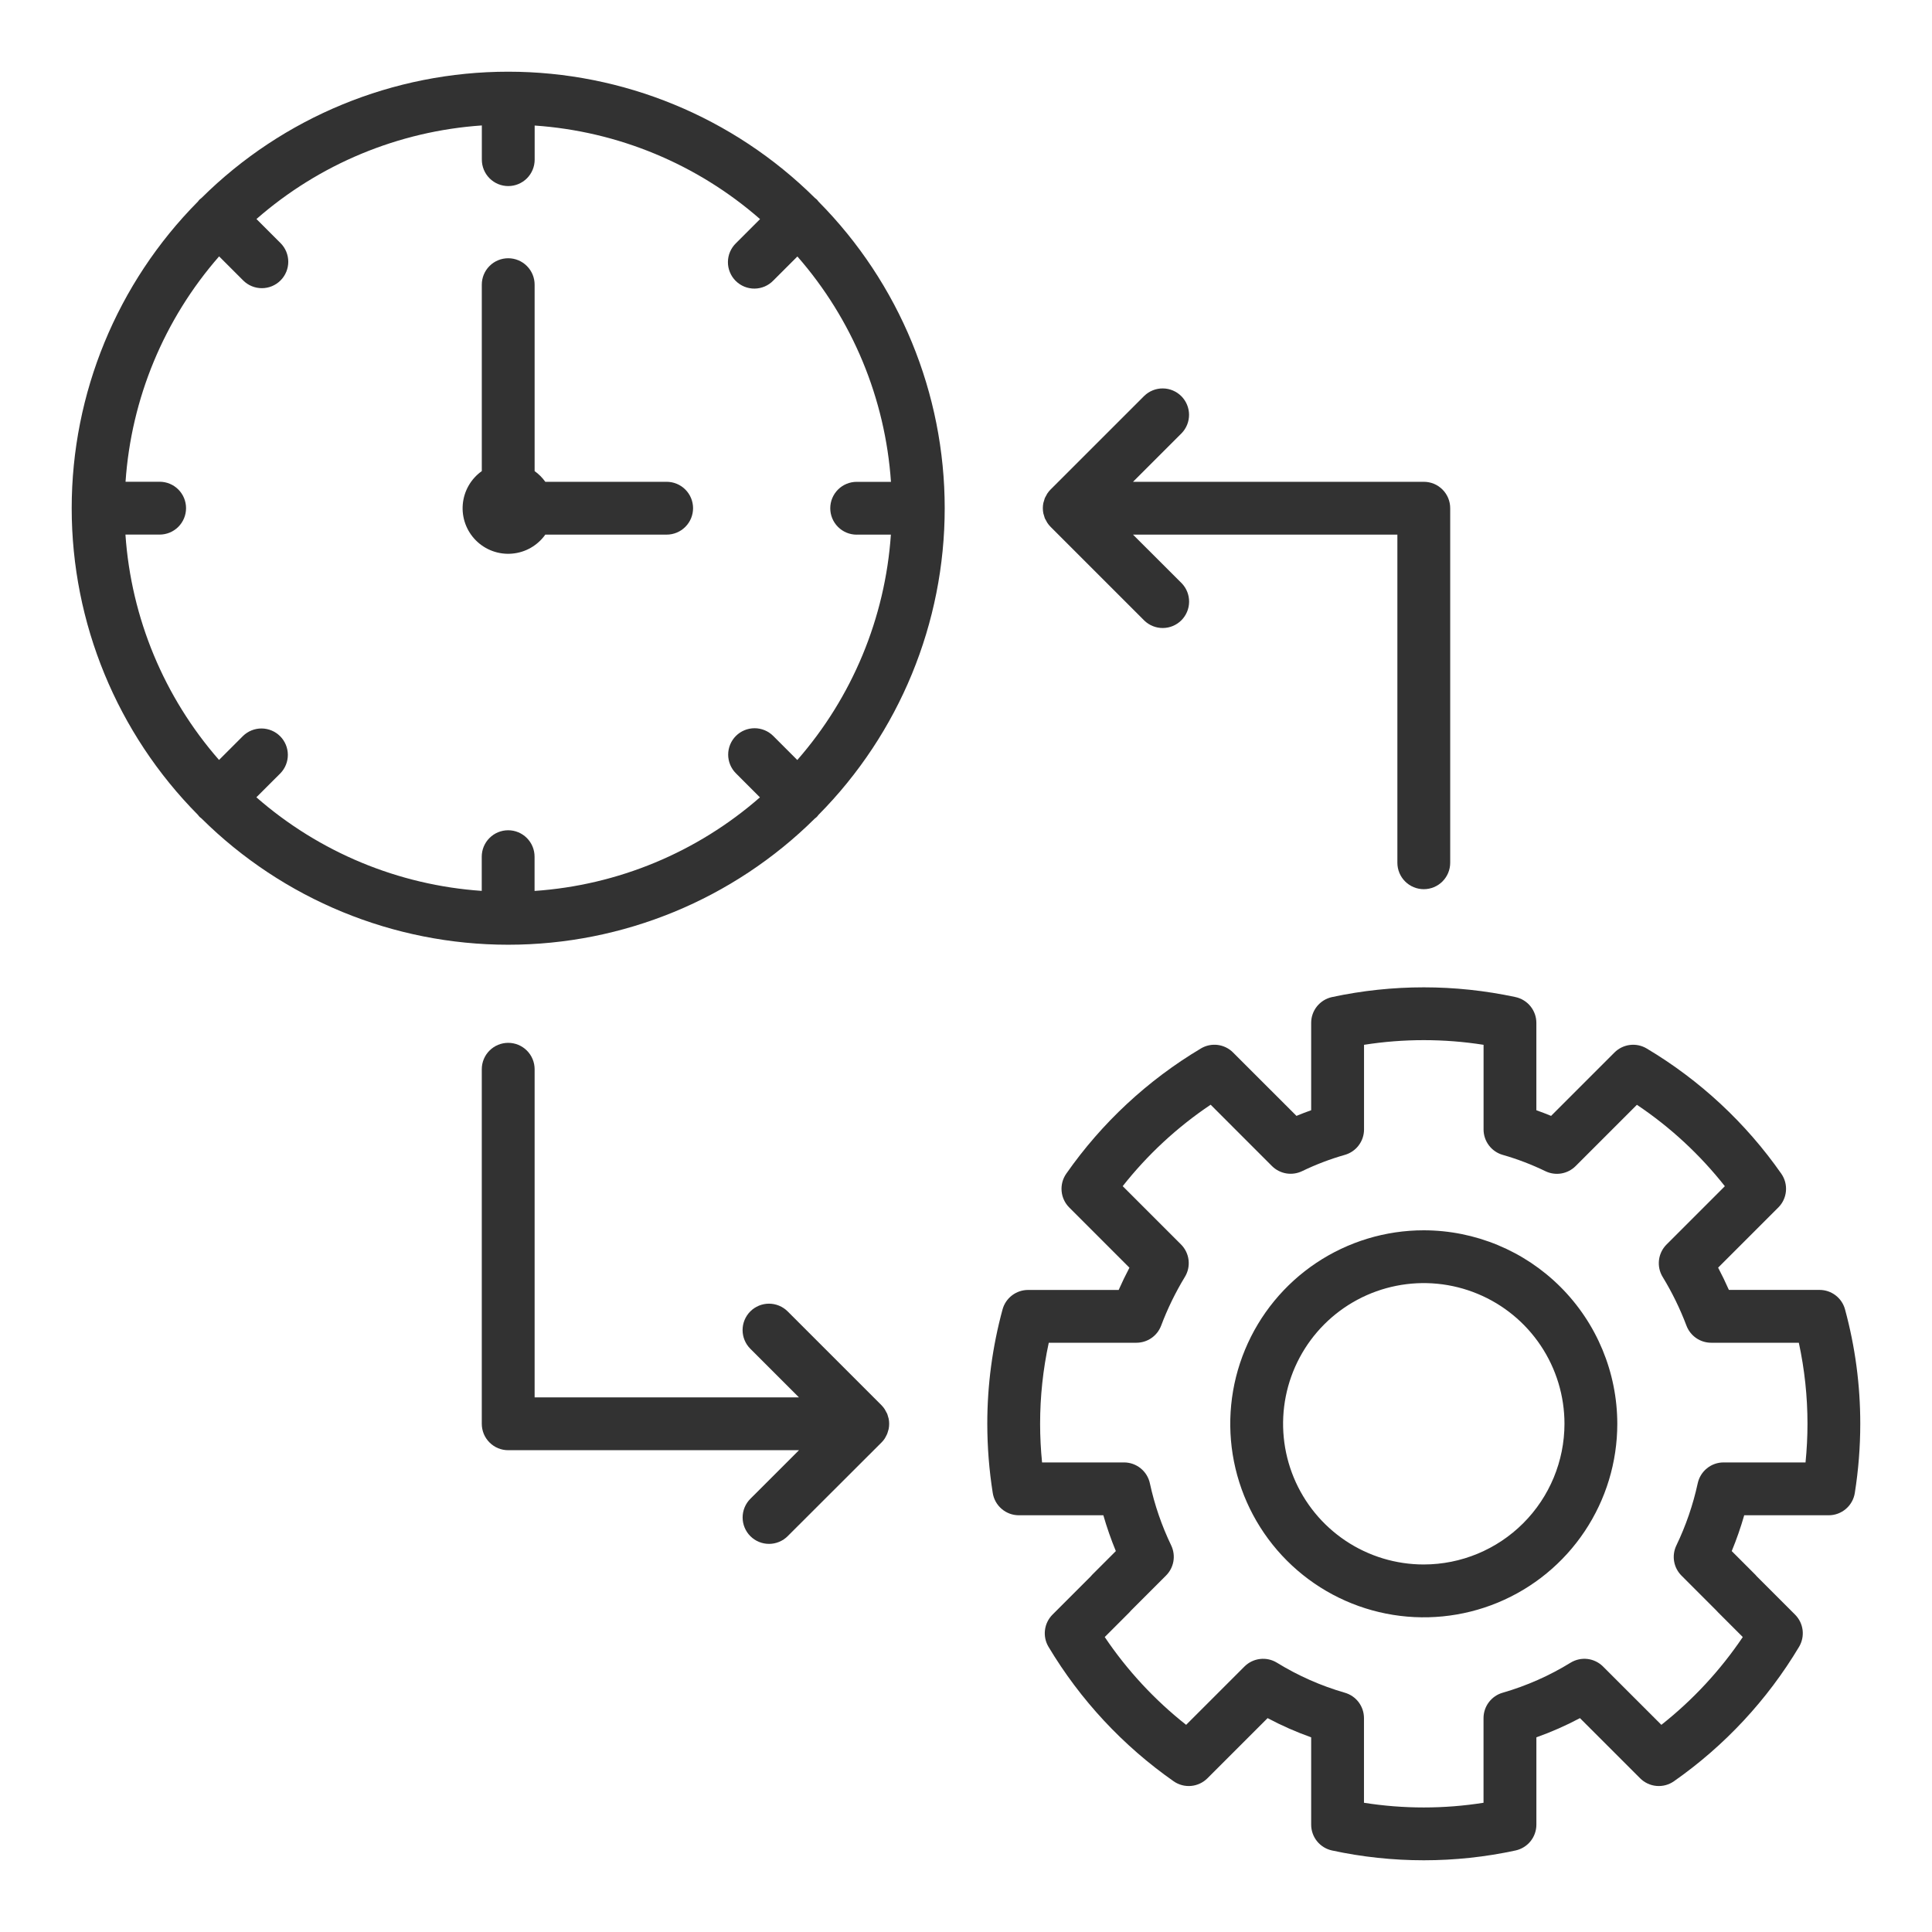 <?xml version="1.0" encoding="UTF-8"?> <svg xmlns="http://www.w3.org/2000/svg" width="100" height="100" viewBox="0 0 100 100" fill="none"> <path d="M34.505 24.938H28.225C28.073 24.724 27.886 24.537 27.672 24.384V14.734C27.672 14.372 27.528 14.024 27.271 13.768C27.015 13.511 26.667 13.367 26.305 13.367C25.942 13.367 25.594 13.511 25.338 13.768C25.081 14.024 24.938 14.372 24.938 14.734V24.384C24.658 24.583 24.425 24.84 24.255 25.138C24.085 25.436 23.982 25.767 23.953 26.109C23.924 26.451 23.97 26.795 24.088 27.117C24.206 27.439 24.393 27.732 24.635 27.974C24.878 28.217 25.17 28.403 25.492 28.521C25.814 28.639 26.159 28.685 26.5 28.656C26.842 28.628 27.174 28.525 27.471 28.355C27.769 28.184 28.026 27.952 28.225 27.672H34.505C34.868 27.672 35.216 27.528 35.472 27.271C35.729 27.015 35.873 26.667 35.873 26.305C35.873 25.942 35.729 25.594 35.472 25.338C35.216 25.081 34.868 24.938 34.505 24.938Z" fill="#323232"></path> <path d="M95.498 67.773C95.419 67.483 95.248 67.228 95.009 67.046C94.771 66.864 94.48 66.766 94.18 66.766H89.487C89.312 66.371 89.127 65.987 88.93 65.613L92.044 62.5C92.272 62.273 92.412 61.974 92.44 61.654C92.469 61.335 92.384 61.016 92.201 60.752C90.363 58.121 87.987 55.911 85.23 54.268C84.968 54.113 84.663 54.049 84.362 54.087C84.06 54.125 83.78 54.262 83.565 54.477L80.284 57.758C80.032 57.654 79.778 57.556 79.522 57.466V52.945C79.522 52.633 79.415 52.33 79.219 52.087C79.023 51.844 78.75 51.675 78.445 51.609C75.313 50.936 72.074 50.936 68.943 51.609C68.638 51.675 68.364 51.844 68.168 52.087C67.972 52.33 67.865 52.633 67.866 52.945V57.466C67.609 57.556 67.356 57.654 67.105 57.758L63.823 54.477C63.609 54.261 63.328 54.124 63.027 54.086C62.725 54.048 62.42 54.112 62.159 54.268C59.402 55.911 57.026 58.121 55.188 60.752C55.005 61.016 54.92 61.335 54.949 61.654C54.977 61.974 55.117 62.273 55.344 62.5L58.459 65.616C58.263 65.989 58.077 66.373 57.902 66.768H53.211C52.911 66.768 52.62 66.867 52.381 67.049C52.143 67.231 51.971 67.486 51.892 67.775C51.367 69.704 51.101 71.695 51.102 73.695C51.103 74.894 51.197 76.09 51.384 77.274C51.434 77.596 51.598 77.889 51.846 78.101C52.093 78.313 52.408 78.43 52.734 78.43H57.109C57.29 79.059 57.506 79.678 57.756 80.284L56.53 81.51C56.502 81.538 56.475 81.568 56.452 81.598L54.477 83.573C54.263 83.788 54.125 84.068 54.088 84.37C54.05 84.671 54.114 84.977 54.27 85.238C55.915 87.989 58.122 90.361 60.748 92.199C61.011 92.383 61.331 92.468 61.651 92.439C61.971 92.411 62.27 92.27 62.497 92.043L65.611 88.93C66.338 89.316 67.091 89.648 67.866 89.924V94.444C67.866 94.756 67.973 95.059 68.169 95.302C68.365 95.545 68.638 95.713 68.943 95.78C72.075 96.457 75.315 96.457 78.446 95.78C78.751 95.713 79.024 95.545 79.22 95.302C79.416 95.059 79.523 94.756 79.523 94.444V89.924C80.298 89.648 81.052 89.316 81.778 88.93L84.892 92.043C85.119 92.27 85.418 92.411 85.738 92.439C86.058 92.468 86.378 92.383 86.641 92.199C89.267 90.361 91.475 87.989 93.12 85.238C93.275 84.977 93.339 84.671 93.302 84.37C93.264 84.068 93.127 83.788 92.912 83.573L90.938 81.599C90.912 81.569 90.885 81.539 90.859 81.51L89.634 80.284C89.884 79.679 90.099 79.06 90.28 78.43H94.655C94.981 78.43 95.296 78.313 95.543 78.101C95.791 77.889 95.955 77.596 96.005 77.274C96.192 76.09 96.287 74.894 96.287 73.695C96.289 71.695 96.023 69.703 95.498 67.773ZM93.454 75.695H89.211C88.898 75.695 88.595 75.802 88.352 75.999C88.109 76.195 87.94 76.469 87.874 76.774C87.632 77.888 87.261 78.969 86.767 79.995C86.645 80.251 86.604 80.537 86.652 80.817C86.7 81.096 86.833 81.353 87.033 81.553L88.841 83.362C88.867 83.392 88.894 83.423 88.923 83.451L90.206 84.733C89.044 86.456 87.623 87.99 85.992 89.277L82.974 86.26C82.757 86.043 82.474 85.905 82.169 85.868C81.864 85.832 81.556 85.9 81.294 86.06C80.198 86.735 79.016 87.258 77.779 87.615C77.493 87.696 77.242 87.869 77.063 88.106C76.884 88.343 76.787 88.632 76.787 88.93V93.311C74.737 93.635 72.649 93.635 70.599 93.311V88.93C70.599 88.632 70.503 88.344 70.324 88.106C70.145 87.869 69.894 87.697 69.608 87.615C68.371 87.258 67.188 86.735 66.092 86.06C65.83 85.9 65.522 85.832 65.217 85.869C64.912 85.905 64.629 86.043 64.412 86.26L61.394 89.277C59.763 87.99 58.341 86.456 57.181 84.733L58.462 83.451C58.49 83.423 58.516 83.393 58.54 83.362L60.35 81.553C60.55 81.354 60.685 81.098 60.734 80.82C60.783 80.542 60.745 80.256 60.625 80C60.131 78.973 59.759 77.892 59.518 76.778C59.453 76.472 59.284 76.197 59.04 76C58.797 75.803 58.493 75.695 58.18 75.695H53.937C53.87 75.025 53.836 74.356 53.836 73.695C53.836 72.285 53.986 70.879 54.284 69.5H58.82C59.097 69.5 59.368 69.416 59.596 69.259C59.824 69.102 59.999 68.88 60.098 68.621C60.429 67.742 60.841 66.896 61.328 66.094C61.489 65.832 61.556 65.524 61.52 65.219C61.484 64.914 61.346 64.63 61.129 64.413L58.111 61.395C59.4 59.761 60.935 58.339 62.663 57.18L65.836 60.354C66.037 60.554 66.295 60.688 66.575 60.735C66.855 60.782 67.143 60.741 67.398 60.618C68.11 60.274 68.849 59.992 69.609 59.776C69.895 59.694 70.147 59.522 70.326 59.284C70.505 59.047 70.602 58.758 70.602 58.461V54.079C72.651 53.757 74.739 53.757 76.789 54.079V58.461C76.789 58.758 76.886 59.047 77.065 59.284C77.243 59.521 77.494 59.694 77.78 59.776C78.54 59.993 79.279 60.276 79.991 60.621C80.246 60.744 80.534 60.785 80.814 60.738C81.094 60.691 81.352 60.557 81.553 60.357L84.726 57.184C86.454 58.342 87.99 59.764 89.278 61.398L86.26 64.416C86.043 64.633 85.905 64.917 85.869 65.222C85.833 65.527 85.9 65.835 86.061 66.097C86.549 66.898 86.961 67.743 87.293 68.621C87.392 68.88 87.567 69.102 87.795 69.259C88.023 69.416 88.293 69.5 88.57 69.5H93.107C93.405 70.878 93.555 72.285 93.555 73.695C93.555 74.356 93.521 75.025 93.454 75.695Z" fill="#323232"></path> <path d="M73.695 63.68C71.714 63.679 69.778 64.267 68.13 65.367C66.483 66.468 65.199 68.032 64.441 69.863C63.682 71.693 63.484 73.707 63.87 75.65C64.257 77.593 65.211 79.378 66.612 80.779C68.013 82.18 69.797 83.134 71.741 83.52C73.684 83.906 75.698 83.708 77.528 82.95C79.358 82.192 80.923 80.908 82.023 79.26C83.124 77.613 83.711 75.676 83.711 73.695C83.708 71.04 82.652 68.494 80.774 66.616C78.897 64.739 76.351 63.683 73.695 63.68ZM73.695 80.977C72.255 80.978 70.847 80.551 69.649 79.751C68.452 78.95 67.518 77.813 66.967 76.483C66.416 75.152 66.271 73.688 66.552 72.275C66.833 70.862 67.527 69.565 68.545 68.546C69.563 67.528 70.861 66.834 72.274 66.553C73.686 66.272 75.15 66.416 76.481 66.968C77.812 67.519 78.949 68.452 79.749 69.65C80.549 70.847 80.977 72.255 80.977 73.695C80.975 75.626 80.207 77.477 78.842 78.842C77.477 80.207 75.626 80.975 73.695 80.977Z" fill="#323232"></path> <path d="M42.28 10.329C42.247 10.299 42.212 10.27 42.176 10.243C37.953 6.059 32.249 3.711 26.305 3.711C20.36 3.711 14.656 6.059 10.434 10.243C10.397 10.27 10.362 10.298 10.329 10.329C10.296 10.362 10.272 10.399 10.243 10.434C6.059 14.656 3.711 20.36 3.711 26.305C3.711 32.249 6.059 37.953 10.243 42.176C10.272 42.211 10.296 42.248 10.329 42.281C10.362 42.313 10.399 42.338 10.434 42.367C14.656 46.551 20.36 48.899 26.304 48.899C32.249 48.899 37.953 46.551 42.175 42.367C42.21 42.338 42.248 42.313 42.28 42.281C42.313 42.248 42.337 42.21 42.366 42.176C46.55 37.953 48.898 32.249 48.898 26.305C48.898 20.361 46.55 14.657 42.366 10.434C42.338 10.399 42.313 10.362 42.28 10.329ZM44.341 27.673H46.112C45.816 31.986 44.114 36.084 41.268 39.338L40.023 38.093C39.766 37.837 39.419 37.693 39.056 37.693C38.694 37.693 38.346 37.837 38.09 38.093C37.834 38.349 37.69 38.697 37.69 39.059C37.69 39.422 37.834 39.77 38.09 40.026L39.334 41.271C36.08 44.118 31.983 45.819 27.669 46.115V44.342C27.669 43.979 27.526 43.631 27.269 43.375C27.013 43.118 26.665 42.974 26.302 42.974C25.94 42.974 25.592 43.118 25.336 43.375C25.079 43.631 24.935 43.979 24.935 44.342V46.112C20.622 45.816 16.524 44.115 13.27 41.268L14.516 40.023C14.765 39.765 14.902 39.419 14.899 39.061C14.896 38.703 14.752 38.36 14.499 38.106C14.245 37.853 13.902 37.709 13.544 37.706C13.185 37.703 12.84 37.841 12.582 38.09L11.337 39.335C8.49 36.081 6.788 31.983 6.493 27.67H8.263C8.626 27.67 8.974 27.526 9.23 27.269C9.486 27.013 9.63 26.665 9.63 26.302C9.63 25.94 9.486 25.592 9.23 25.336C8.974 25.079 8.626 24.935 8.263 24.935H6.498C6.793 20.622 8.494 16.524 11.341 13.27L12.587 14.516C12.714 14.643 12.864 14.743 13.03 14.812C13.196 14.881 13.374 14.916 13.553 14.916C13.733 14.916 13.911 14.881 14.077 14.812C14.243 14.743 14.393 14.643 14.52 14.516C14.647 14.389 14.748 14.238 14.817 14.072C14.885 13.906 14.921 13.729 14.921 13.549C14.921 13.369 14.885 13.192 14.817 13.026C14.748 12.86 14.647 12.709 14.52 12.582L13.274 11.337C16.528 8.49 20.626 6.788 24.94 6.493V8.263C24.94 8.626 25.084 8.974 25.34 9.23C25.597 9.487 25.944 9.631 26.307 9.631C26.67 9.631 27.017 9.487 27.274 9.23C27.53 8.974 27.674 8.626 27.674 8.263V6.498C31.988 6.793 36.086 8.494 39.34 11.341L38.094 12.587C37.964 12.713 37.86 12.864 37.788 13.03C37.716 13.197 37.679 13.377 37.677 13.558C37.675 13.74 37.71 13.92 37.779 14.088C37.847 14.256 37.949 14.409 38.077 14.537C38.206 14.665 38.358 14.767 38.526 14.836C38.694 14.905 38.874 14.939 39.056 14.938C39.237 14.936 39.417 14.898 39.584 14.827C39.75 14.755 39.901 14.651 40.027 14.52L41.273 13.275C44.12 16.529 45.821 20.627 46.116 24.94H44.341C43.979 24.94 43.631 25.084 43.375 25.34C43.118 25.597 42.974 25.945 42.974 26.307C42.974 26.67 43.118 27.017 43.375 27.274C43.631 27.53 43.979 27.674 44.341 27.674V27.673Z" fill="#323232"></path> <path d="M45.919 74.219C45.937 74.176 45.947 74.131 45.96 74.088C45.973 74.044 45.988 74.009 45.997 73.963C46.032 73.787 46.032 73.605 45.997 73.429C45.988 73.386 45.972 73.346 45.96 73.305C45.948 73.263 45.937 73.216 45.919 73.174C45.896 73.125 45.87 73.076 45.841 73.03C45.824 73 45.811 72.968 45.791 72.939C45.741 72.863 45.683 72.792 45.619 72.727L40.769 67.878C40.512 67.622 40.165 67.478 39.802 67.478C39.44 67.478 39.092 67.622 38.836 67.878C38.58 68.134 38.436 68.482 38.436 68.844C38.436 69.207 38.58 69.555 38.836 69.811L41.354 72.329H27.672V55.344C27.672 54.981 27.528 54.633 27.271 54.377C27.015 54.121 26.667 53.977 26.305 53.977C25.942 53.977 25.594 54.121 25.338 54.377C25.081 54.633 24.937 54.981 24.937 55.344V73.695C24.937 73.875 24.973 74.053 25.041 74.219C25.11 74.385 25.211 74.535 25.338 74.662C25.465 74.789 25.615 74.89 25.781 74.959C25.947 75.027 26.125 75.063 26.305 75.062H41.356L38.838 77.578C38.582 77.834 38.438 78.182 38.438 78.544C38.438 78.907 38.582 79.255 38.838 79.511C39.094 79.767 39.442 79.911 39.805 79.911C40.167 79.911 40.515 79.767 40.771 79.511L45.625 74.664C45.69 74.6 45.748 74.529 45.798 74.452C45.817 74.423 45.83 74.391 45.848 74.361C45.874 74.315 45.898 74.267 45.919 74.219Z" fill="#323232"></path> <path d="M54.08 25.781C54.063 25.824 54.053 25.87 54.04 25.914C54.025 25.954 54.013 25.995 54.003 26.037C53.968 26.213 53.968 26.395 54.003 26.571C54.012 26.613 54.027 26.649 54.04 26.694C54.052 26.738 54.063 26.783 54.08 26.827C54.104 26.875 54.13 26.922 54.158 26.968C54.176 26.999 54.189 27.031 54.209 27.061C54.259 27.137 54.317 27.208 54.382 27.273L59.231 32.122C59.489 32.371 59.834 32.509 60.193 32.506C60.551 32.503 60.894 32.359 61.148 32.106C61.401 31.852 61.545 31.509 61.548 31.151C61.551 30.793 61.414 30.447 61.165 30.189L58.644 27.672H72.328V44.656C72.328 45.019 72.472 45.367 72.728 45.623C72.985 45.88 73.333 46.024 73.695 46.024C74.058 46.024 74.406 45.88 74.662 45.623C74.918 45.367 75.062 45.019 75.062 44.656V26.305C75.062 26.125 75.027 25.947 74.959 25.782C74.89 25.616 74.789 25.465 74.662 25.338C74.535 25.211 74.385 25.11 74.219 25.041C74.053 24.973 73.875 24.938 73.695 24.938H58.644L61.162 22.422C61.411 22.164 61.548 21.819 61.545 21.46C61.542 21.102 61.398 20.759 61.145 20.506C60.891 20.252 60.548 20.108 60.19 20.105C59.831 20.102 59.486 20.24 59.228 20.489L54.379 25.336C54.314 25.401 54.256 25.471 54.206 25.548C54.188 25.578 54.171 25.608 54.156 25.64C54.128 25.686 54.103 25.733 54.08 25.781Z" fill="#323232"></path> </svg> 